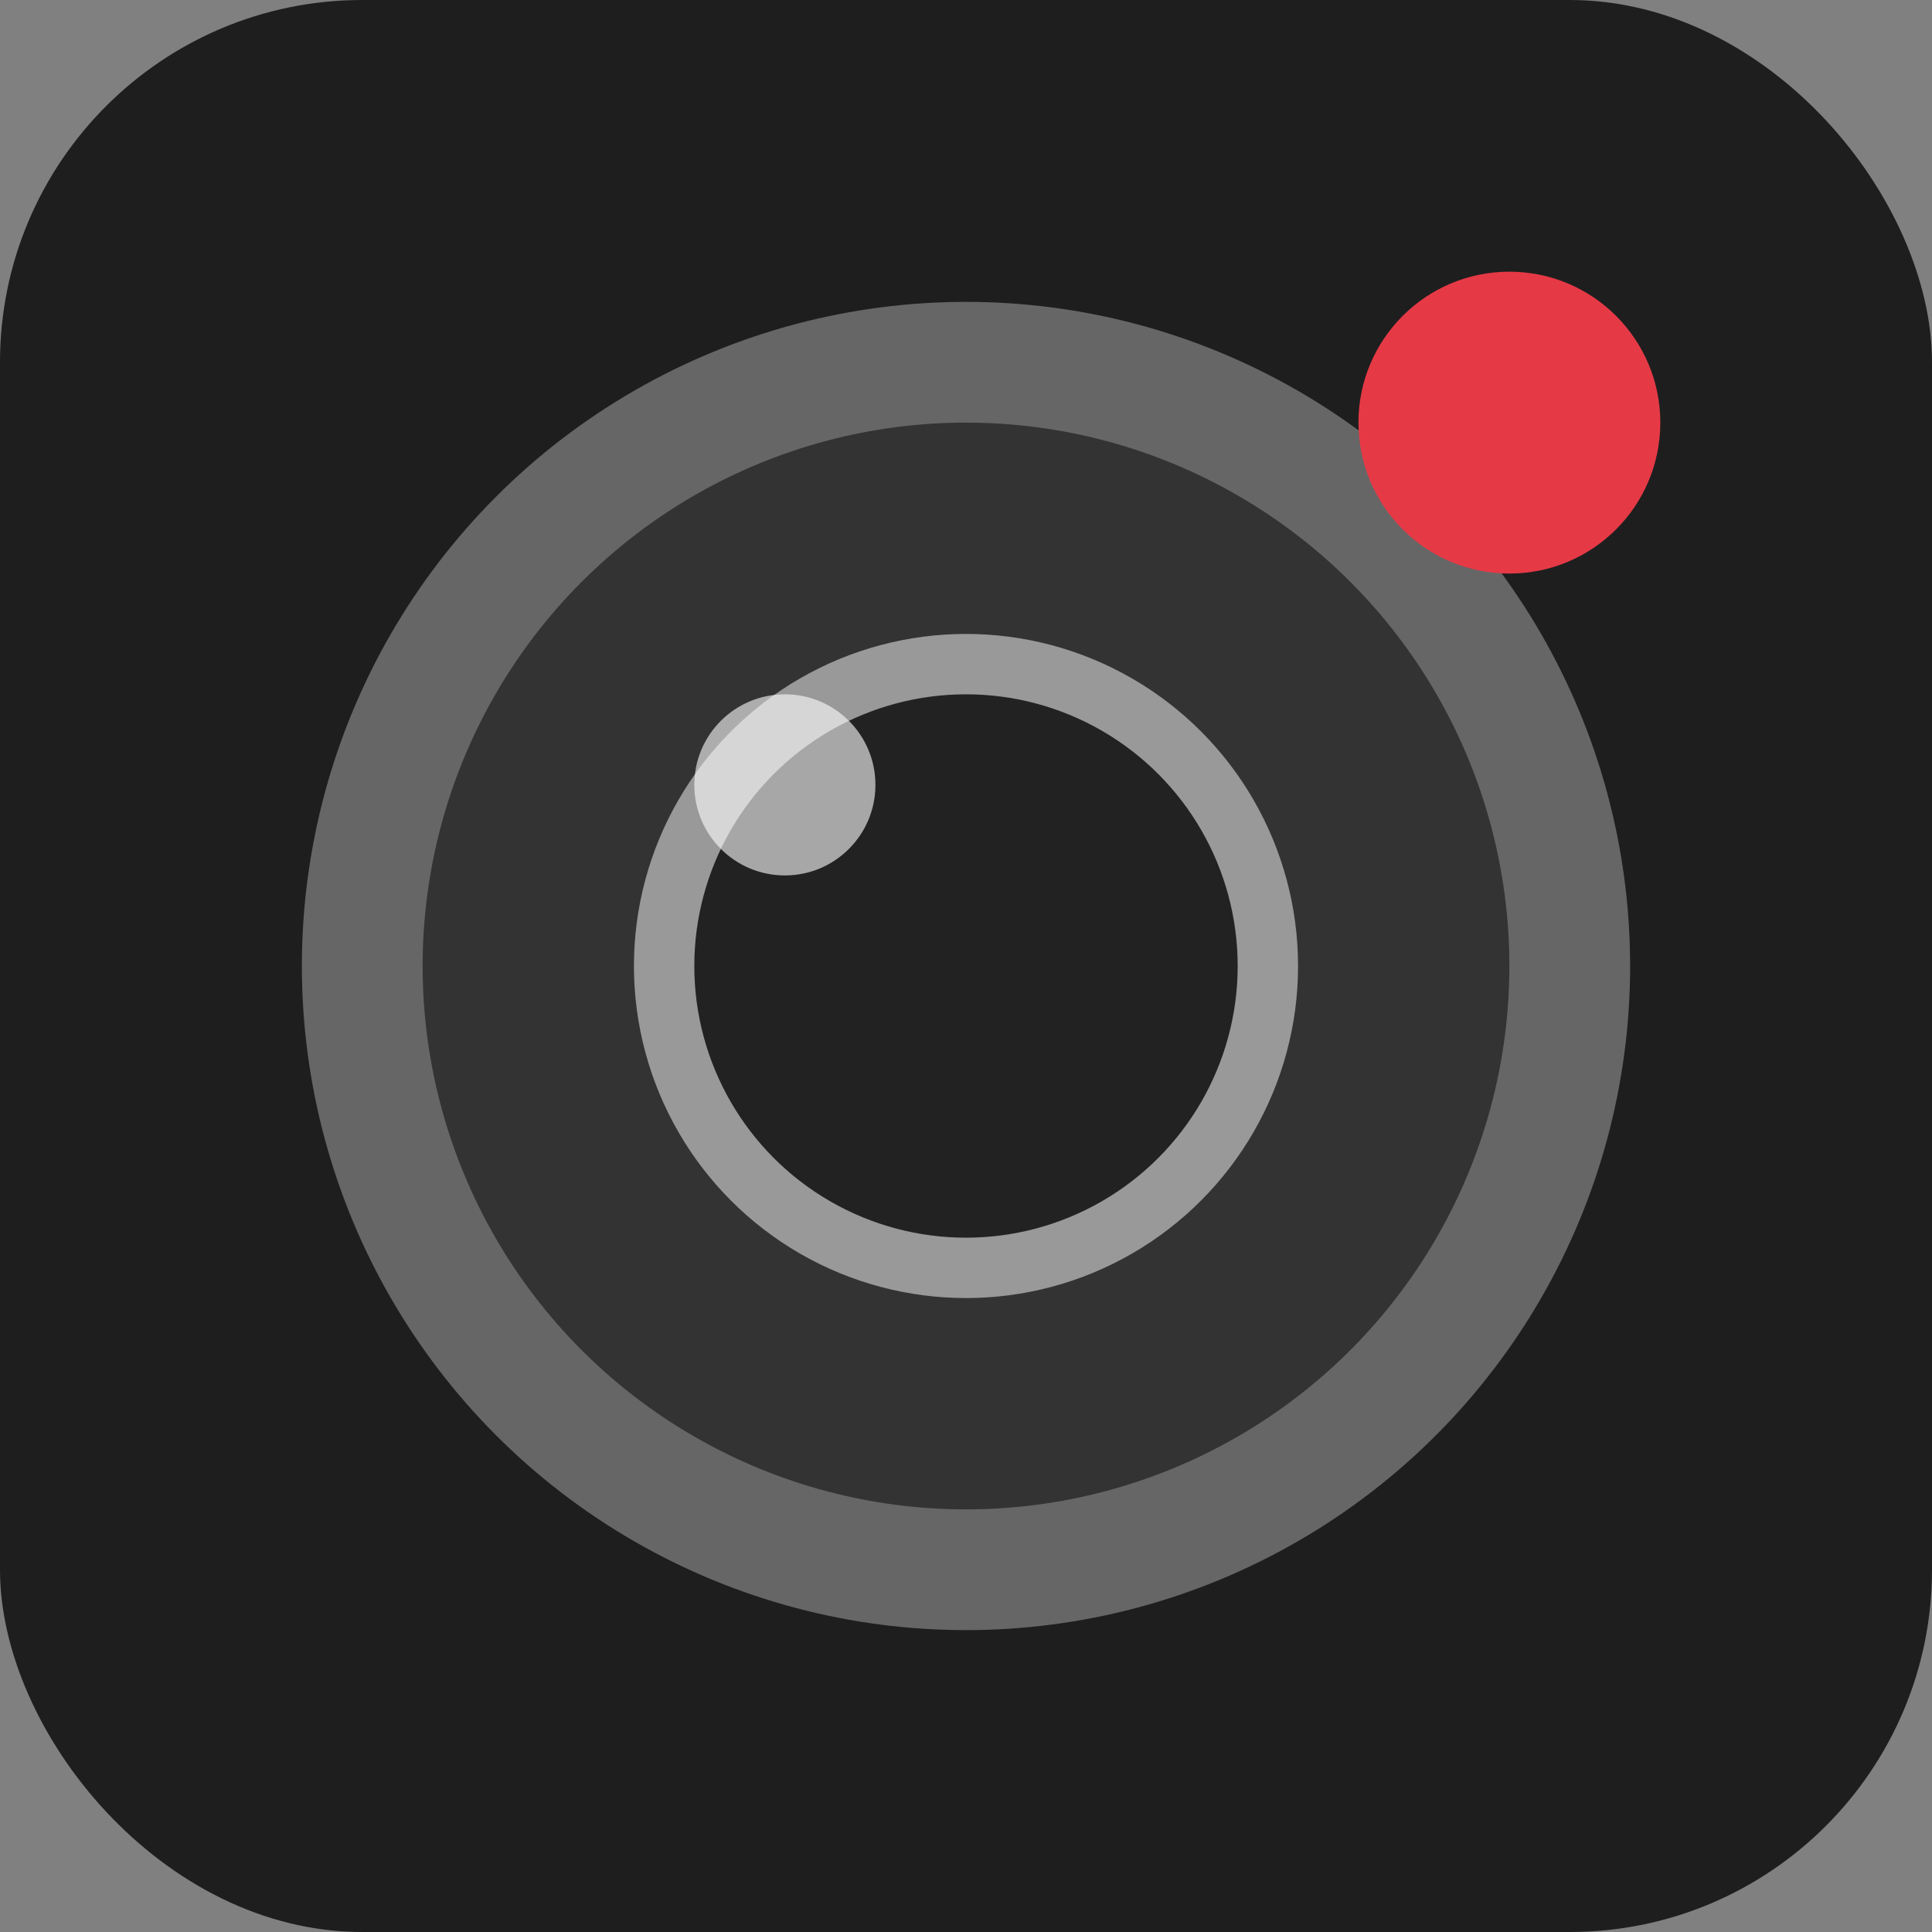 <svg xmlns="http://www.w3.org/2000/svg" viewBox="0 0 64 64">
  <rect x="0" y="0" width="64" height="64" fill="#808080" stroke="none"/>
  <!-- background -->
  <rect width="64" height="64" rx="12" fill="#1e1e1e"/>
  <!-- lens outer ring -->
  <circle cx="32" cy="32" r="20" fill="#333" stroke="#666" stroke-width="4"/>
  <!-- lens inner -->
  <circle cx="32" cy="32" r="10" fill="#222" stroke="#999" stroke-width="2"/>
  <!-- shiny highlight -->
  <circle cx="26" cy="26" r="3" fill="#fff" opacity="0.6"/>
  <!-- rec dot -->
  <circle cx="50" cy="14" r="5" fill="#e63946"/>
</svg>
